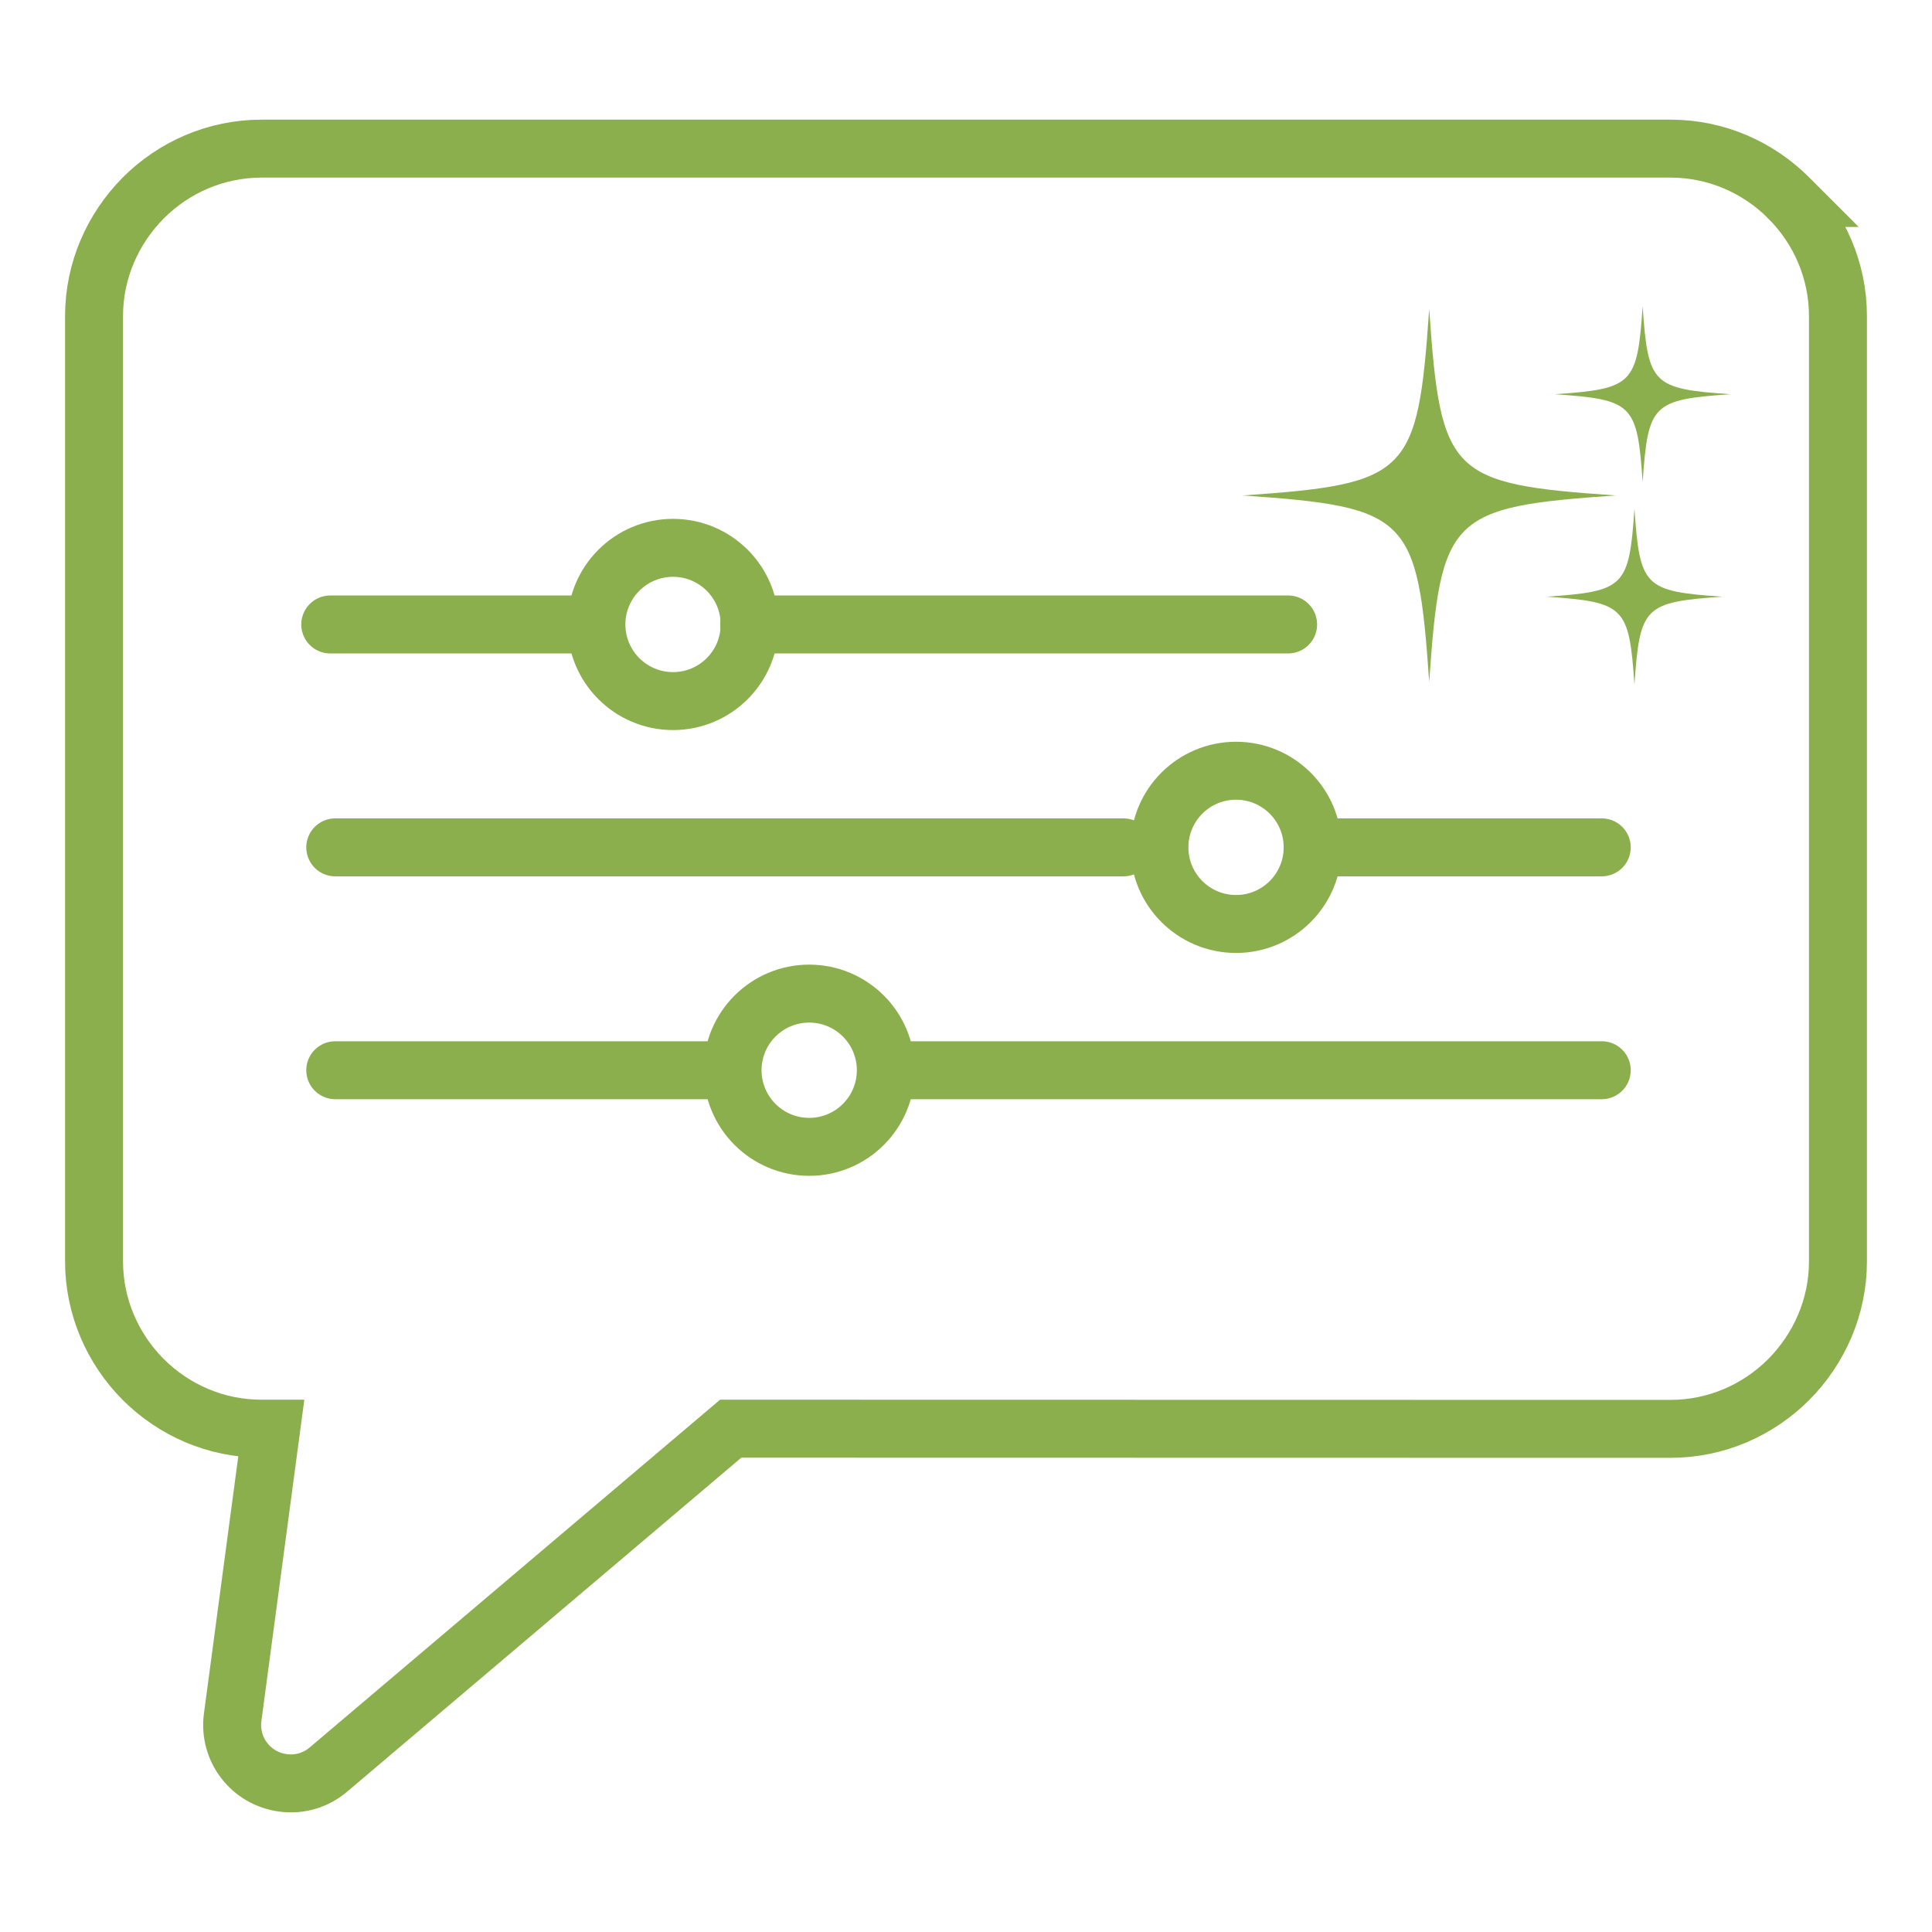 <?xml version="1.0" encoding="UTF-8"?>
<svg id="Layer_1" data-name="Layer 1" xmlns="http://www.w3.org/2000/svg" viewBox="0 0 1000 1000">
  <defs>
    <style>
      .cls-1 {
        fill-rule: evenodd;
      }

      .cls-1, .cls-2 {
        fill: none;
        stroke: #8baf4c;
        stroke-miterlimit: 10;
        stroke-width: 30px;
      }

      .cls-2 {
        stroke-linecap: round;
      }

      .cls-3 {
        fill: #8baf4c;
      }
    </style>
  </defs>
  <path class="cls-1" d="M925.87,102.48l-.19-.19c-15.8-15.71-37.38-25.36-61.04-25.36H135.36c-23.75,0-45.42,9.75-61.13,25.46l-.19.19c-15.62,15.8-25.36,37.38-25.36,61.04v489.27c0,23.66,9.75,45.33,25.36,61.04l.19.19c15.8,15.71,37.38,25.36,61.04,25.36h5.11l-19.96,149.43c-2.18,16.56,9.46,31.7,26.02,33.88,8.8,1.23,17.22-1.51,23.47-6.81l208.3-176.5,486.43.09c23.75,0,45.42-9.75,61.13-25.46l.19-.19c15.62-15.8,25.36-37.38,25.36-61.04V163.61c0-23.75-9.75-45.42-25.46-61.13Z"/>
  <g>
    <path class="cls-3" d="M836.29,256.45c-85.82,5.92-90.62,10.73-96.54,96.54-5.92-85.82-10.73-90.62-96.54-96.54,85.82-5.92,90.62-10.73,96.54-96.54,5.92,85.82,10.73,90.62,96.54,96.54Z"/>
    <g>
      <path class="cls-3" d="M895.74,204.05c-40.45,2.79-42.72,5.06-45.51,45.51-2.79-40.45-5.06-42.72-45.51-45.51,40.45-2.79,42.72-5.06,45.51-45.51,2.79,40.45,5.06,42.72,45.51,45.51Z"/>
      <path class="cls-3" d="M891.5,308.85c-40.45,2.79-42.72,5.06-45.51,45.51-2.79-40.45-5.06-42.72-45.51-45.51,40.45-2.79,42.72-5.06,45.51-45.51,2.79,40.45,5.06,42.72,45.51,45.51Z"/>
    </g>
  </g>
  <g>
    <line class="cls-2" x1="387.79" y1="323.22" x2="666.73" y2="323.22"/>
    <line class="cls-2" x1="684.62" y1="438.59" x2="829.06" y2="438.59"/>
    <line class="cls-2" x1="170.94" y1="323.22" x2="300.57" y2="323.22"/>
    <line class="cls-2" x1="173.53" y1="553.95" x2="367.94" y2="553.95"/>
    <line class="cls-2" x1="173.53" y1="438.59" x2="581.46" y2="438.59"/>
    <line class="cls-2" x1="468.25" y1="553.95" x2="829.06" y2="553.95"/>
    <circle class="cls-2" cx="639.77" cy="438.59" r="39.66"/>
    <circle class="cls-2" cx="348.36" cy="323.22" r="39.66"/>
    <circle class="cls-2" cx="418.84" cy="553.95" r="39.66"/>
  </g>
</svg>
